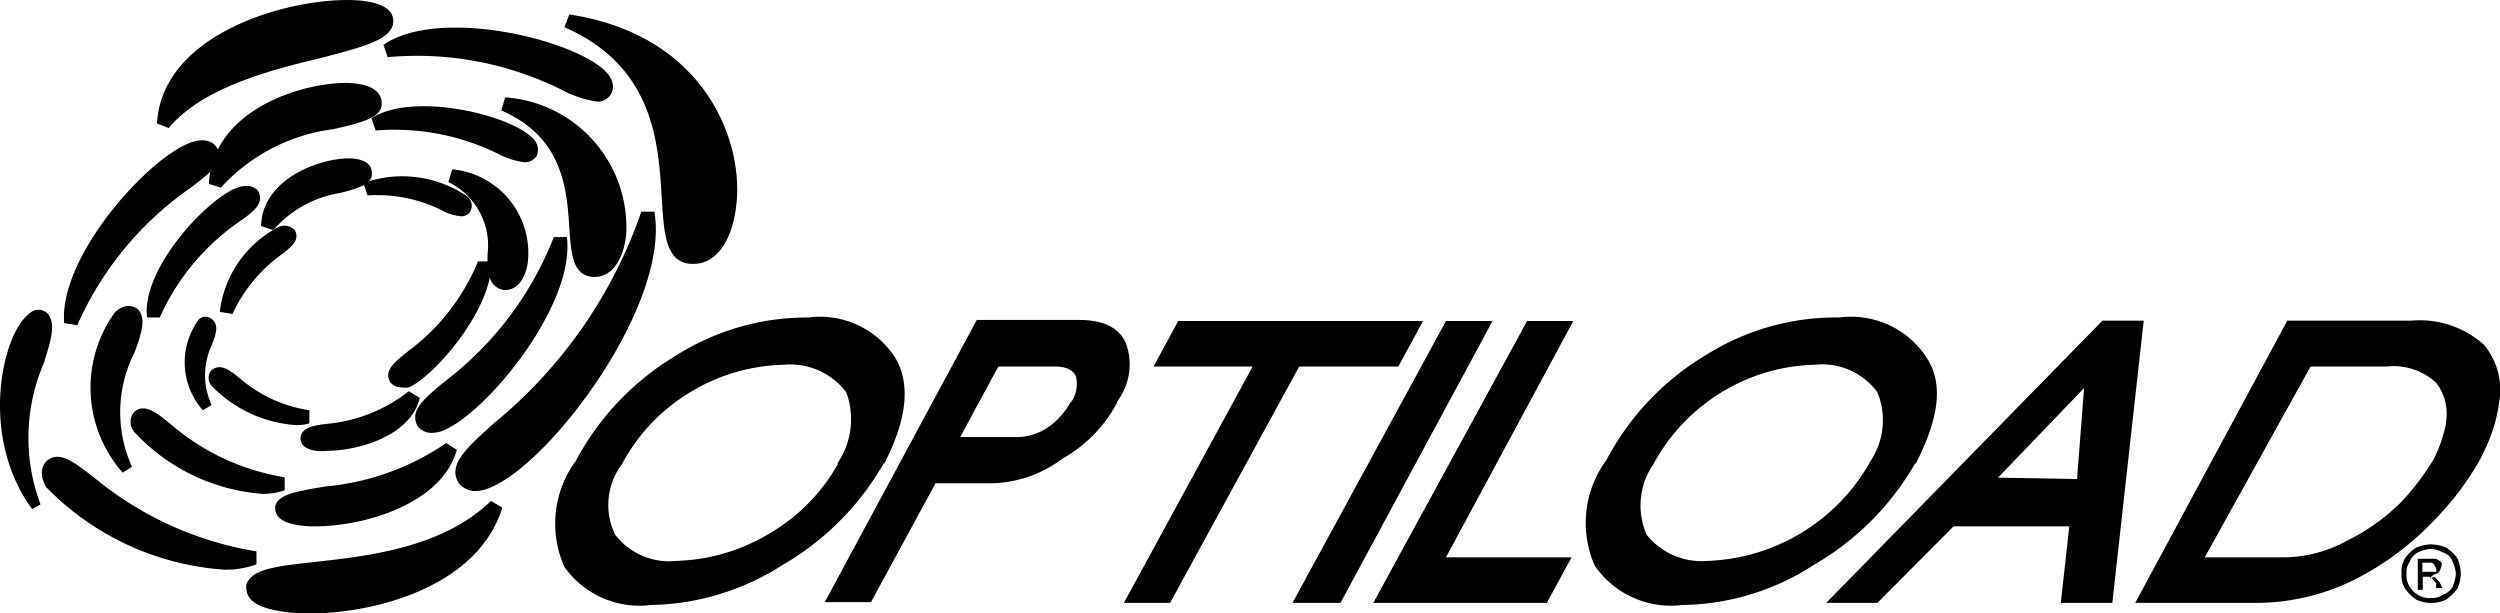 <svg xmlns="http://www.w3.org/2000/svg" viewBox="0 0 70.87 17.39"><defs><style>.cls-1,.cls-2{fill:#000;}.cls-2{fill-rule:evenodd;}</style></defs><title>Datový zdroj 131</title><g id="Vrstva_2" data-name="Vrstva 2"><g id="Vrstva_1-2" data-name="Vrstva 1"><path class="cls-1" d="M7.32,5.42c-.07-.09-.25-.23-.62-.09C5.83,5.67,4,7.65,4.17,9l.36,0a6.54,6.54,0,0,1,2.23-2.7C7.19,6,7.5,5.77,7.32,5.42Z"/><path class="cls-1" d="M18.55,6l-.37,0A13.39,13.39,0,0,1,14,12c-.79.71-1.31,1.18-1,1.69a.6.6,0,0,0,.48.23,1.16,1.16,0,0,0,.49-.13C15.72,13,19,8.57,18.55,6Z"/><path class="cls-1" d="M15.93,2.55a3,3,0,0,0,1,.33.44.44,0,0,0,.39-.21c.07-.13.14-.39-.22-.71-1-.88-4.68-1.75-6.23-.69l.12.35A9.2,9.2,0,0,1,15.93,2.55Z"/><path class="cls-1" d="M2.19,9.22A9.32,9.32,0,0,1,5.38,5.34c.59-.45,1-.75.77-1.15-.08-.13-.29-.31-.74-.15C4.18,4.48,1.66,7.3,1.82,9.16Z"/><path class="cls-1" d="M2.67,13.54c-.61-.47-1-.78-1.36-.46-.1.11-.22.35,0,.73a7.78,7.78,0,0,0,5.07,2.34A2.63,2.63,0,0,0,7.27,16l0-.37A9.65,9.65,0,0,1,2.67,13.54Z"/><path class="cls-1" d="M16.07,6.72l-.37,0a9.46,9.46,0,0,1-3.1,4.1c-.6.5-1,.83-.76,1.26a.48.48,0,0,0,.4.19.91.91,0,0,0,.36-.08C13.84,11.65,16.31,8.63,16.07,6.72Z"/><path class="cls-1" d="M14.12,4.36a2.2,2.2,0,0,0,.75.24.42.42,0,0,0,.34-.17.45.45,0,0,0-.15-.55c-.68-.64-3.35-1.28-4.53-.53l.12.35A6.65,6.65,0,0,1,14.12,4.36Z"/><path class="cls-1" d="M4.81,12c-.41-.33-.71-.56-1-.33a.44.44,0,0,0,0,.58A5.52,5.52,0,0,0,7.43,14a1.87,1.87,0,0,0,.64-.1l0-.37A6.56,6.56,0,0,1,4.81,12Z"/><path class="cls-1" d="M13.92,7.41l-.37,0a6,6,0,0,1-2,2.56c-.39.32-.67.54-.49.86a.38.38,0,0,0,.3.15.79.79,0,0,0,.24,0C12.43,10.57,14,8.65,13.92,7.41Z"/><path class="cls-1" d="M13.07,6.13A.29.29,0,0,0,13.33,6a.34.34,0,0,0-.11-.45,3.26,3.26,0,0,0-2.92-.36l.12.35A4.11,4.11,0,0,1,12.6,6,1.33,1.33,0,0,0,13.07,6.13Z"/><path class="cls-1" d="M8,7.2c.28-.22.5-.39.36-.67a.39.39,0,0,0-.49-.08A3.12,3.12,0,0,0,6.23,8.84l.36.06A4.32,4.32,0,0,1,8,7.2Z"/><path class="cls-1" d="M6.77,10.7c-.28-.22-.53-.41-.78-.2a.34.34,0,0,0,0,.43,3.67,3.67,0,0,0,2.39,1.12A1.13,1.13,0,0,0,8.77,12l0-.37A3.92,3.92,0,0,1,6.77,10.7Z"/><path class="cls-1" d="M16.14.41,16,.77c2.54,1.11,2.67,3.28,2.76,4.86.06,1,.11,1.79.81,1.85h.1c.6,0,1.06-.6,1.19-1.56C21.13,4.11,20.05,1,16.14.41Z"/><path class="cls-1" d="M11.15.59c0-.38-.48-.59-1.31-.59h0C8,0,4.59,1,4.45,3.5l.33.13c1-1.19,3-1.67,4.37-2C10.36,1.31,11.15,1.11,11.15.59Z"/><path class="cls-1" d="M.81,8.91c-.75.58-1.41,3.46.1,5.52l.24-.13a5.35,5.35,0,0,1,.09-4c.2-.64.35-1.11.12-1.4A.37.37,0,0,0,.81,8.91Z"/><path class="cls-1" d="M8.93,15.93c-1.1.12-1.82.2-1.95.66,0,.19,0,.52.73.69a4.48,4.48,0,0,0,1.06.11c1.87,0,4.78-.76,5.47-3l-.32-.19C12.54,15.53,10.45,15.76,8.93,15.93Z"/><path class="cls-1" d="M14.32,2.76l-.11.37c1.76.76,1.86,2.25,1.93,3.34.05.72.09,1.33.66,1.38h.06c.47,0,.81-.46.89-1.19A3.69,3.69,0,0,0,14.32,2.76Z"/><path class="cls-1" d="M10.82,2.91c0-.16-.09-.54-1-.56-1.29,0-3.79.77-3.9,2.86l.34.11a5.21,5.21,0,0,1,3.2-1.66C10.28,3.47,10.85,3.33,10.82,2.91Z"/><path class="cls-1" d="M3.26,8.85a3.64,3.64,0,0,0,.22,4.55l.26-.17A3.74,3.74,0,0,1,3.81,10c.2-.54.35-1,.09-1.24C3.77,8.66,3.53,8.6,3.26,8.85Z"/><path class="cls-1" d="M8.27,14.85a2.63,2.63,0,0,0,.68.07c1.36,0,3.58-.63,4-2.17l-.3-.19a7.21,7.21,0,0,1-3.42,1.23c-.85.14-1.37.23-1.43.58C7.8,14.48,7.8,14.73,8.27,14.85Z"/><path class="cls-1" d="M12.82,4.8l-.11.36a2,2,0,0,1,1.11,2.06c0,.46,0,.9.45,1h.06c.31,0,.56-.29.63-.77A2.38,2.38,0,0,0,12.82,4.8Z"/><path class="cls-1" d="M9.65,5.47c.52-.14.93-.25.89-.58,0-.12-.06-.39-.65-.4-.81,0-2.45.56-2.49,1.92l.35.11A3.16,3.16,0,0,1,9.65,5.47Z"/><path class="cls-1" d="M5.64,9.05a2.05,2.05,0,0,0,.11,2.58L6,11.48A2,2,0,0,1,6,9.79c.12-.31.22-.58,0-.75A.28.28,0,0,0,5.64,9.05Z"/><path class="cls-1" d="M8.52,12.4c0,.09,0,.31.43.38a1.51,1.51,0,0,0,.32,0c.86,0,2.37-.41,2.63-1.5l-.31-.19A4.42,4.42,0,0,1,9.41,12C8.9,12.05,8.56,12.11,8.52,12.4Z"/><path class="cls-2" d="M25.06,13.12A7.78,7.78,0,0,1,22.21,16a7.13,7.13,0,0,1-3.75,1.15A2.61,2.61,0,0,1,16,16.07a3,3,0,0,1,.32-3,7.66,7.66,0,0,1,2.86-3A6.93,6.93,0,0,1,22.91,9a2.54,2.54,0,0,1,2.48,1.16c.42.74.33,1.71-.33,3Zm-1.31,0a2.22,2.22,0,0,0,.24-2,2,2,0,0,0-1.78-.78,5.35,5.35,0,0,0-2.58.74,5.28,5.28,0,0,0-2,2.08,1.92,1.92,0,0,0-.19,2,1.93,1.93,0,0,0,1.73.74,5.38,5.38,0,0,0,2.58-.74,5.29,5.29,0,0,0,2-2Z"/><path class="cls-2" d="M31.67,11.41A3.92,3.92,0,0,1,30.12,13a3.45,3.45,0,0,1-2,.7H26.52l-1.83,3.37H23.38l4.31-8h2.9c.71,0,1.13.23,1.32.64a1.74,1.74,0,0,1-.24,1.67Zm-1.31,0a.92.92,0,0,0,.14-.74c-.09-.19-.28-.28-.61-.28H28.3l-1.08,2h1.59a1.58,1.58,0,0,0,.89-.27,2.11,2.11,0,0,0,.66-.74Z"/><polygon class="cls-2" points="39.64 10.39 36.83 10.39 33.17 17.09 31.86 17.09 35.51 10.39 32.7 10.39 33.4 9.1 40.34 9.1 39.64 10.39 39.64 10.39"/><polygon class="cls-2" points="38 17.09 36.64 17.09 40.99 9.1 42.31 9.1 38 17.09 38 17.09"/><polygon class="cls-2" points="43.85 17.09 38.93 17.09 43.29 9.1 44.6 9.1 40.99 15.8 44.55 15.8 43.85 17.09 43.85 17.09"/><path class="cls-2" d="M54.3,13.12A7.81,7.81,0,0,1,51.44,16a7,7,0,0,1-3.75,1.15,2.62,2.62,0,0,1-2.48-1.11,3,3,0,0,1,.33-3,7.59,7.59,0,0,1,2.86-3A6.91,6.91,0,0,1,52.15,9a2.55,2.55,0,0,1,2.48,1.16c.47.74.33,1.71-.33,3Zm-1.31,0a2.08,2.08,0,0,0,.23-2,1.94,1.94,0,0,0-1.78-.78,5.31,5.31,0,0,0-2.57.74,5.37,5.37,0,0,0-2,2.08,2.06,2.06,0,0,0-.19,2,2,2,0,0,0,1.74.74A5.52,5.52,0,0,0,53,13.12Z"/><path class="cls-2" d="M59.88,17.09H58.42l.24-2.17H55.38l-2.16,2.17H51.77l7.83-8h1.17l-.89,8Zm-1-3.51L59.08,11l-2.44,2.54Z"/><path class="cls-2" d="M70.84,11.45a4.54,4.54,0,0,1-.19.79,6,6,0,0,1-.37.83,8.19,8.19,0,0,1-1.22,1.62,8.28,8.28,0,0,1-2.25,1.71,6.28,6.28,0,0,1-2.76.69H60.53l4.31-8h3.52a2.71,2.71,0,0,1,2.06.69,2,2,0,0,1,.42,1.66Zm-1.5.51a1.44,1.44,0,0,0-.28-1.11,1.79,1.79,0,0,0-1.41-.46H65.5l-3,5.41h2.2a3.78,3.78,0,0,0,1.83-.47,5.81,5.81,0,0,0,1.54-1.1A7.14,7.14,0,0,0,69,13,4,4,0,0,0,69.34,12Z"/><path class="cls-2" d="M68.92,15.43a1.27,1.27,0,0,1,.42.09,1.12,1.12,0,0,1,.33.32,1.27,1.27,0,0,1,.09.42,1.16,1.16,0,0,1-.09.41,1.29,1.29,0,0,1-.33.33,1,1,0,0,1-.84,0,1.15,1.15,0,0,1-.33-.33.67.67,0,0,1-.09-.41.71.71,0,0,1,.09-.42,1,1,0,0,1,.33-.32,1.27,1.27,0,0,1,.42-.09Zm0,.13a1.07,1.07,0,0,0-.38.1.49.49,0,0,0-.23.27.48.48,0,0,0-.09.33.57.57,0,0,0,.09.37.63.63,0,0,0,.23.23.6.6,0,0,0,.38.09.48.48,0,0,0,.33-.09.51.51,0,0,0,.28-.23,1.25,1.25,0,0,0,.09-.37,1.09,1.09,0,0,0-.09-.33.42.42,0,0,0-.28-.27.89.89,0,0,0-.33-.1Zm-.38,1.16v-.88h.52l.14.09a.17.17,0,0,1,0,.14.35.35,0,0,1-.1.19s-.09,0-.18.09.09,0,.09,0,.09.09.14.14l.09.18h-.18l0-.14c-.09-.09-.14-.18-.19-.18s0,0-.09,0h-.1v.37Zm.14-.51h.19c.1,0,.14,0,.19,0a.17.17,0,0,0,0-.1l0,0A0,0,0,0,0,69,16a.16.16,0,0,0-.14-.05h-.19v.28Z"/></g></g></svg>